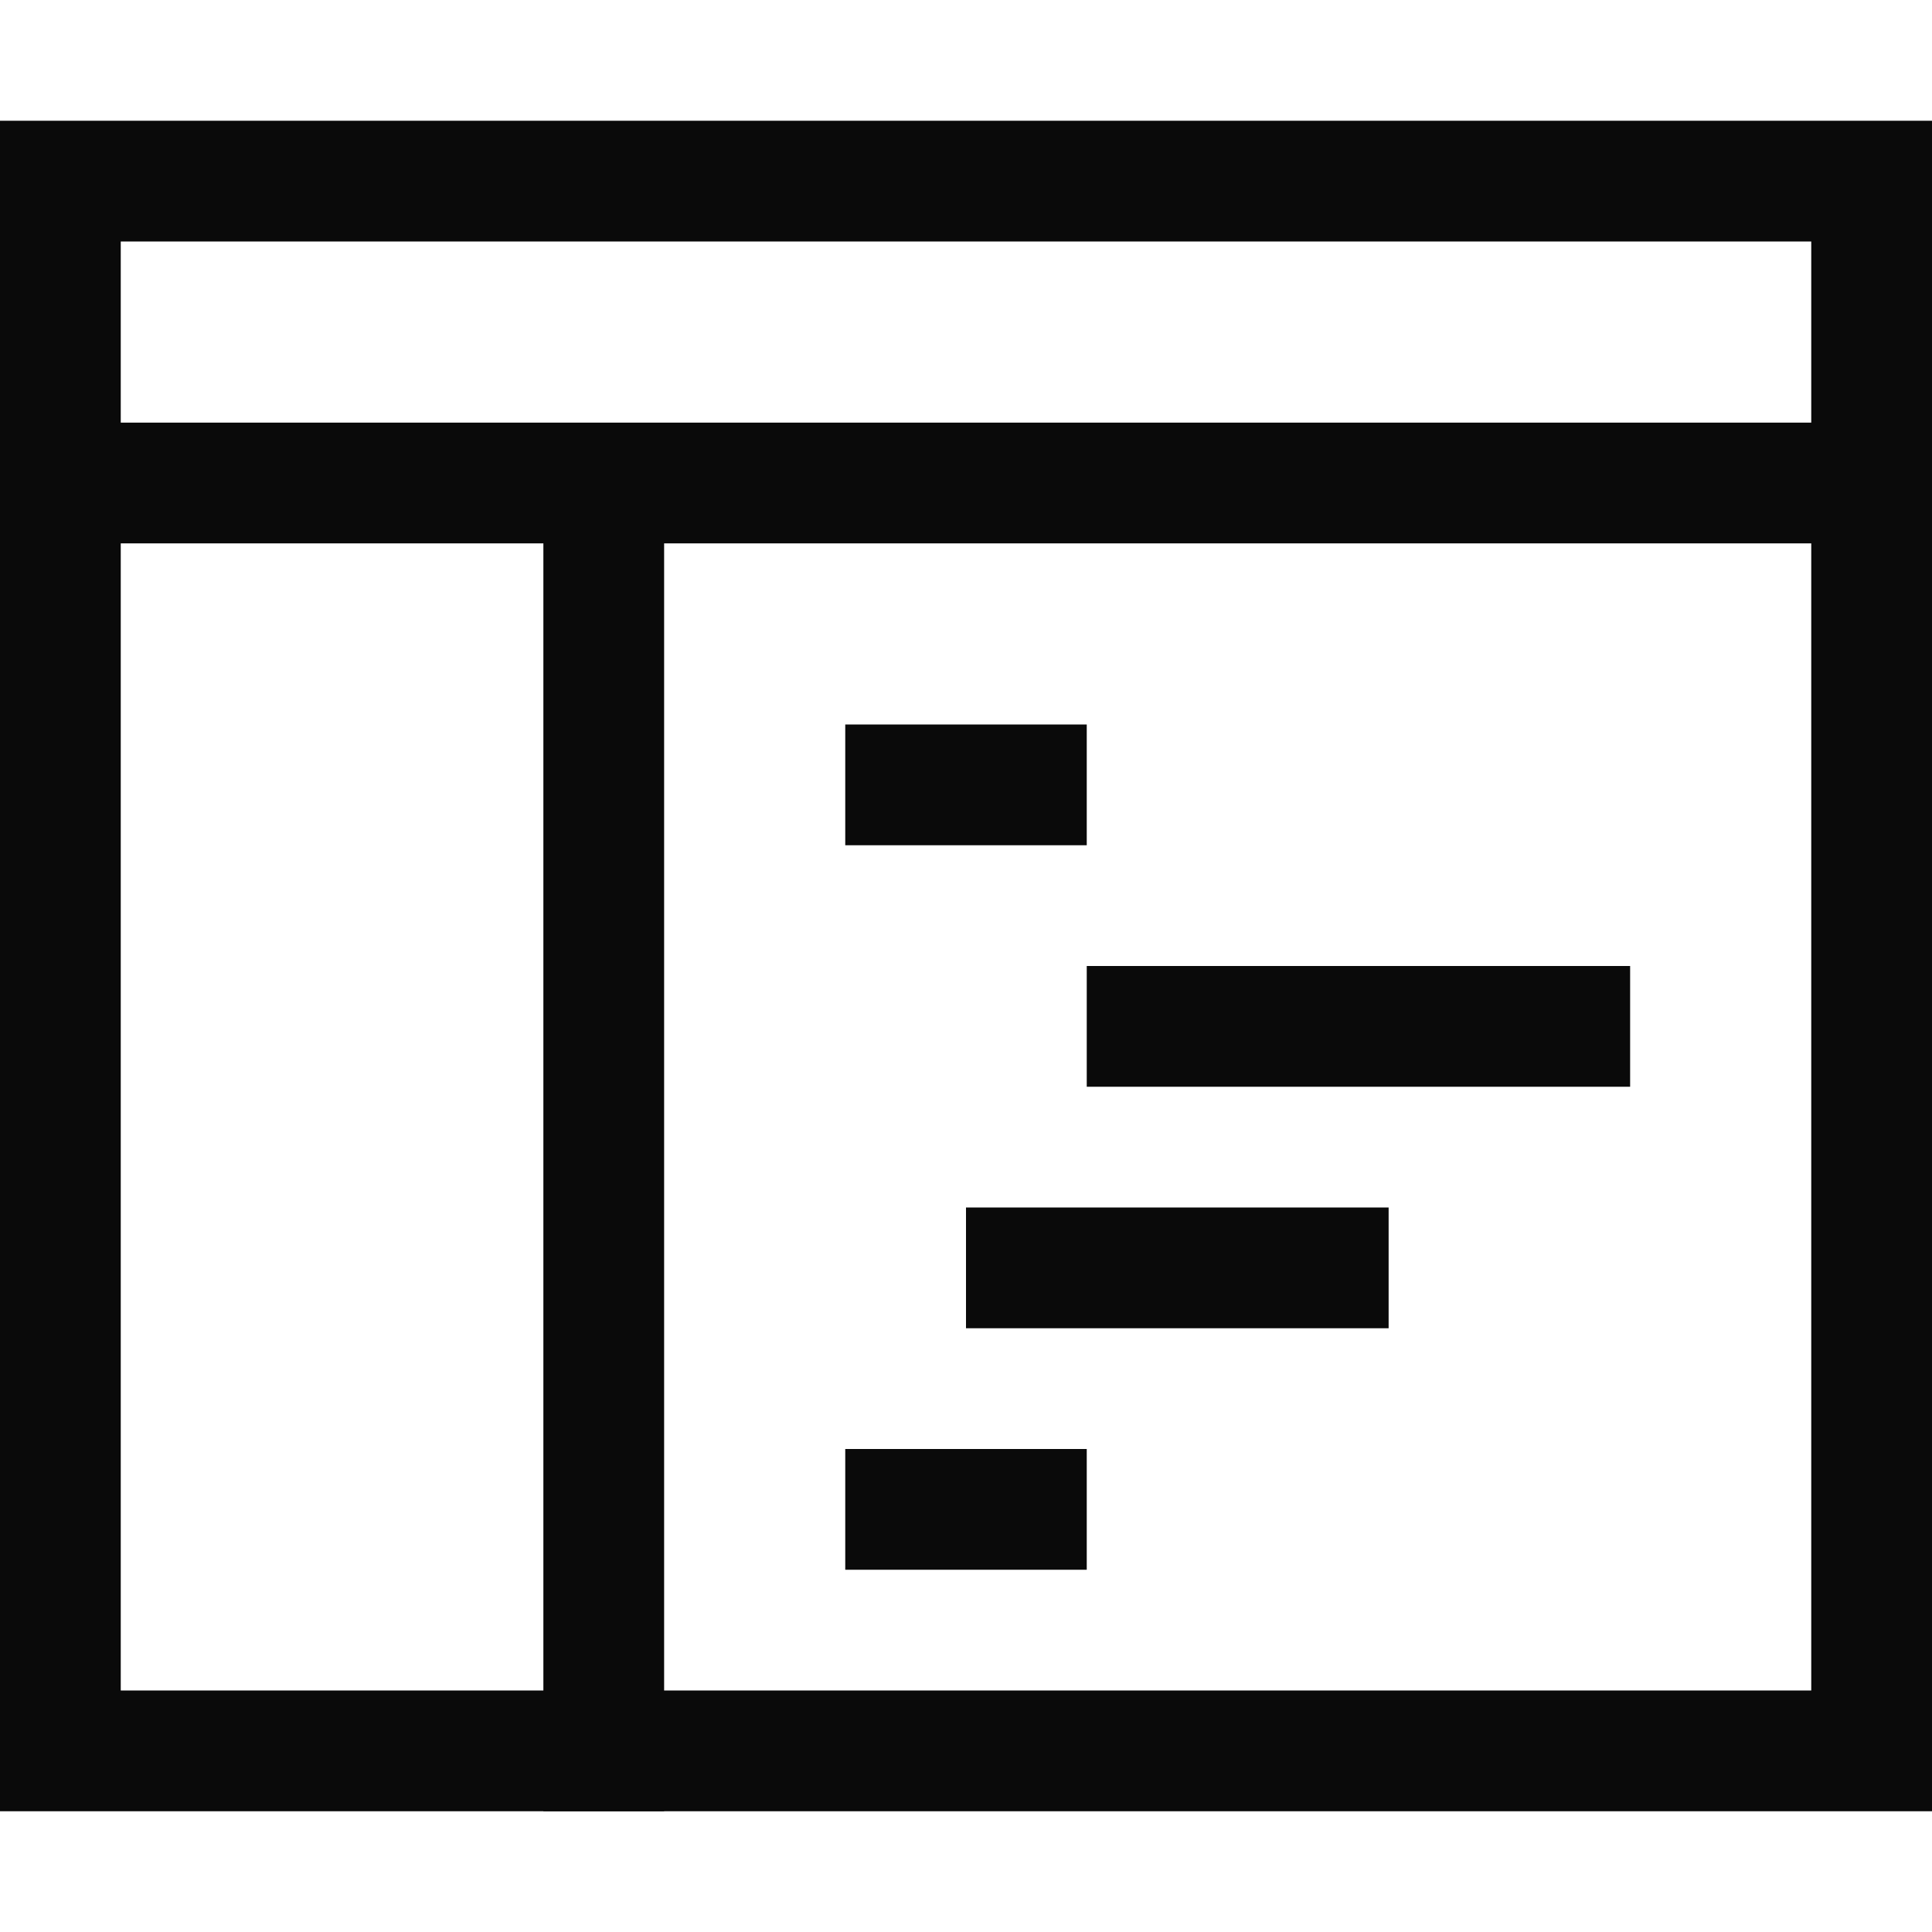 <svg width="32" height="32" viewBox="0 0 32 32" fill="none" xmlns="http://www.w3.org/2000/svg">
<path d="M15 13H17" stroke="#0A0A0A" stroke-width="2" stroke-miterlimit="10" stroke-linecap="square"/>
<path d="M19 17H26" stroke="#0A0A0A" stroke-width="2" stroke-miterlimit="10" stroke-linecap="square"/>
<path d="M17 21H22" stroke="#0A0A0A" stroke-width="2" stroke-miterlimit="10" stroke-linecap="square"/>
<path d="M15 25H17" stroke="#0A0A0A" stroke-width="2" stroke-miterlimit="10" stroke-linecap="square"/>
<path d="M10 9V29" stroke="#0A0A0A" stroke-width="2" stroke-miterlimit="10" stroke-linecap="square"/>
<path d="M31 3H1V29H31V3Z" stroke="#0A0A0A" stroke-width="2" stroke-miterlimit="10" stroke-linecap="square"/>
<path d="M1 8H31" stroke="#0A0A0A" stroke-width="2" stroke-miterlimit="10" stroke-linecap="square"/>
</svg>
